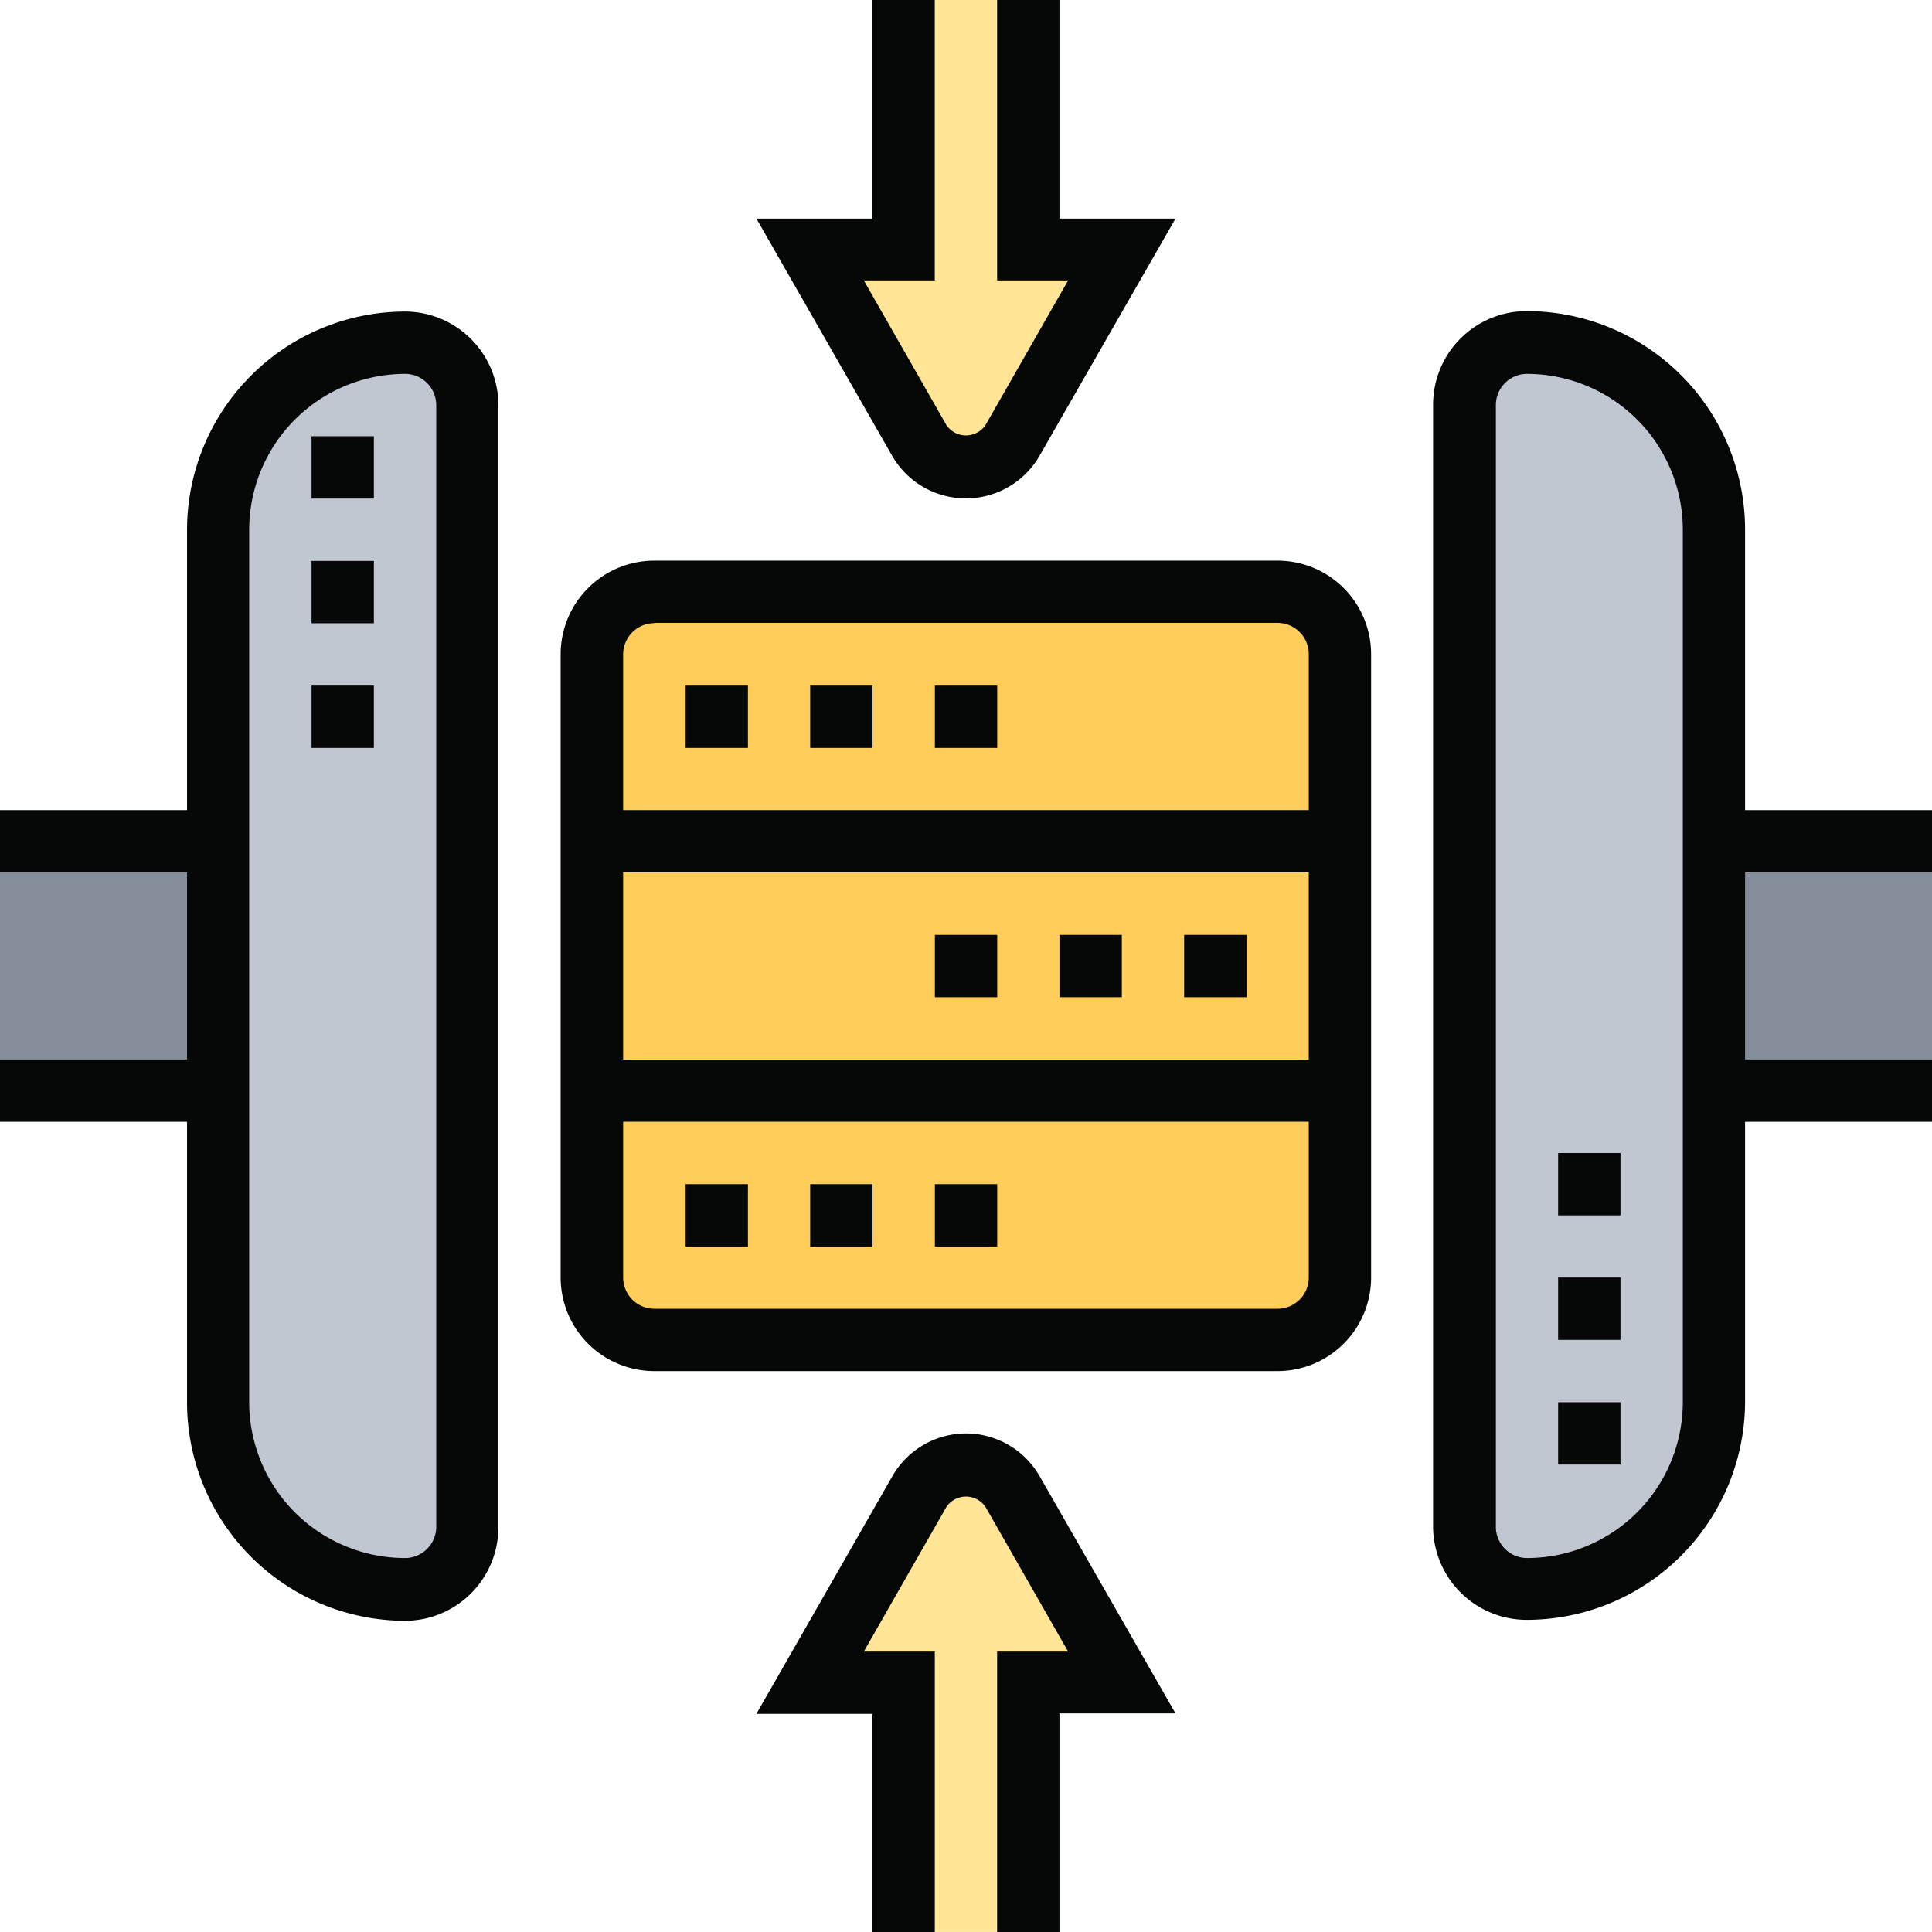 <svg id="exceptional" xmlns="http://www.w3.org/2000/svg" xmlns:xlink="http://www.w3.org/1999/xlink" width="22.096" height="22.096" viewBox="0 0 22.096 22.096">
  <defs>
    <clipPath id="clip-path">
      <rect id="Rectangle_2839" data-name="Rectangle 2839" width="22.096" height="22.096" fill="none"/>
    </clipPath>
  </defs>
  <rect id="Rectangle_2822" data-name="Rectangle 2822" width="2.495" height="2.852" transform="translate(0 9.622)" fill="#848e9a"/>
  <rect id="Rectangle_2823" data-name="Rectangle 2823" width="2.495" height="2.852" transform="translate(19.601 9.622)" fill="#848e9a"/>
  <g id="Group_6874" data-name="Group 6874" transform="translate(0 0)">
    <g id="Group_6873" data-name="Group 6873" clip-path="url(#clip-path)">
      <path id="Path_7338" data-name="Path 7338" d="M1.946,5.2A2.143,2.143,0,0,1,4.085,3.057.715.715,0,0,1,4.8,3.77V16.6a.714.714,0,0,1-.712.713,2.141,2.141,0,0,1-2.139-2.139V5.2Z" transform="translate(0.549 0.863)" fill="#c0c7d1"/>
      <path id="Path_7339" data-name="Path 7339" d="M15.913,11.611v3.563a2.141,2.141,0,0,1-2.139,2.139.714.714,0,0,1-.712-.713V3.77a.714.714,0,0,1,.712-.712A2.141,2.141,0,0,1,15.913,5.2v6.415Z" transform="translate(3.687 0.863)" fill="#c0c7d1"/>
      <path id="Path_7340" data-name="Path 7340" d="M10.79,2.85,9.543,5.035a.616.616,0,0,1-1.069,0L7.227,2.85H8.3V0H9.721V2.85Z" transform="translate(2.04 0)" fill="#ffe595"/>
      <path id="Path_7341" data-name="Path 7341" d="M9.543,13.373l1.248,2.185H9.721v2.85H8.3v-2.85H7.226l1.248-2.185a.616.616,0,0,1,1.069,0" transform="translate(2.04 3.687)" fill="#ffe595"/>
      <path id="Path_7342" data-name="Path 7342" d="M13.121,5.281H5.993a.716.716,0,0,0-.713.713v7.128a.715.715,0,0,0,.713.712h7.128a.714.714,0,0,0,.713-.712V5.994a.715.715,0,0,0-.713-.713" transform="translate(1.49 1.491)" fill="#ffcd59"/>
      <path id="Path_7343" data-name="Path 7343" d="M9.144,12.785a.972.972,0,0,0-.842.489L6.747,15.992H8.074v2.5h.713V15.28H7.975l.944-1.653a.27.27,0,0,1,.449,0l.944,1.653H9.5v3.207h.713v-2.5H11.54L9.986,13.274A.972.972,0,0,0,9.144,12.785Z" transform="translate(1.904 3.609)" fill="#060707"/>
      <path id="Path_7344" data-name="Path 7344" d="M9.144,5.7a.972.972,0,0,0,.842-.489L11.54,2.5H10.213V0H9.5V3.207h.812L9.368,4.86a.27.27,0,0,1-.449,0L7.975,3.207h.812V0H8.074V2.5H6.747L8.3,5.214A.972.972,0,0,0,9.144,5.7Z" transform="translate(1.904 0)" fill="#060707"/>
      <path id="Path_7345" data-name="Path 7345" d="M13.2,5H6.071A1.071,1.071,0,0,0,5,6.071V13.2a1.071,1.071,0,0,0,1.069,1.069H13.2A1.07,1.07,0,0,0,14.269,13.2V6.071A1.07,1.07,0,0,0,13.2,5m-7.128.712H13.2a.357.357,0,0,1,.356.356V7.853H5.715V6.071a.357.357,0,0,1,.356-.356m7.485,4.991H5.715V8.566h7.841Zm-.356,2.85H6.071a.357.357,0,0,1-.356-.356V11.417h7.841V13.2a.357.357,0,0,1-.356.356" transform="translate(1.412 1.412)" fill="#060707"/>
      <rect id="Rectangle_2824" data-name="Rectangle 2824" width="0.713" height="0.713" transform="translate(7.841 7.841)" fill="#060707"/>
      <rect id="Rectangle_2825" data-name="Rectangle 2825" width="0.713" height="0.713" transform="translate(9.266 7.841)" fill="#060707"/>
      <rect id="Rectangle_2826" data-name="Rectangle 2826" width="0.713" height="0.713" transform="translate(10.692 7.841)" fill="#060707"/>
      <rect id="Rectangle_2827" data-name="Rectangle 2827" width="0.713" height="0.713" transform="translate(7.841 13.543)" fill="#060707"/>
      <rect id="Rectangle_2828" data-name="Rectangle 2828" width="0.713" height="0.713" transform="translate(10.692 13.543)" fill="#060707"/>
      <rect id="Rectangle_2829" data-name="Rectangle 2829" width="0.713" height="0.713" transform="translate(9.266 13.543)" fill="#060707"/>
      <rect id="Rectangle_2830" data-name="Rectangle 2830" width="0.713" height="0.713" transform="translate(10.692 10.692)" fill="#060707"/>
      <rect id="Rectangle_2831" data-name="Rectangle 2831" width="0.713" height="0.713" transform="translate(12.117 10.692)" fill="#060707"/>
      <rect id="Rectangle_2832" data-name="Rectangle 2832" width="0.713" height="0.713" transform="translate(13.543 10.692)" fill="#060707"/>
      <path id="Path_7346" data-name="Path 7346" d="M18.487,9.194V8.481H16.349V5.274a2.5,2.5,0,0,0-2.5-2.5,1.07,1.07,0,0,0-1.068,1.069v12.83a1.071,1.071,0,0,0,1.068,1.069,2.5,2.5,0,0,0,2.5-2.5V12.046h2.138v-.713H16.349V9.194Zm-2.85,6.059a1.784,1.784,0,0,1-1.782,1.782.357.357,0,0,1-.356-.356V3.848a.357.357,0,0,1,.356-.356,1.784,1.784,0,0,1,1.782,1.782Z" transform="translate(3.609 0.784)" fill="#060707"/>
      <path id="Path_7347" data-name="Path 7347" d="M4.633,2.779a2.5,2.5,0,0,0-2.494,2.5V8.481H0v.713H2.139v2.139H0v.713H2.139v3.207a2.5,2.5,0,0,0,2.494,2.5A1.07,1.07,0,0,0,5.7,16.679V3.848A1.071,1.071,0,0,0,4.633,2.779m.356,13.9a.357.357,0,0,1-.356.356A1.784,1.784,0,0,1,2.85,15.253V5.274A1.785,1.785,0,0,1,4.633,3.492a.357.357,0,0,1,.356.356Z" transform="translate(0 0.784)" fill="#060707"/>
      <rect id="Rectangle_2833" data-name="Rectangle 2833" width="0.713" height="0.713" transform="translate(3.563 6.415)" fill="#060707"/>
      <rect id="Rectangle_2834" data-name="Rectangle 2834" width="0.713" height="0.713" transform="translate(3.563 4.989)" fill="#060707"/>
      <rect id="Rectangle_2835" data-name="Rectangle 2835" width="0.713" height="0.713" transform="translate(3.563 7.841)" fill="#060707"/>
      <rect id="Rectangle_2836" data-name="Rectangle 2836" width="0.713" height="0.713" transform="translate(17.82 14.611)" fill="#060707"/>
      <rect id="Rectangle_2837" data-name="Rectangle 2837" width="0.713" height="0.713" transform="translate(17.82 13.187)" fill="#060707"/>
      <rect id="Rectangle_2838" data-name="Rectangle 2838" width="0.713" height="0.713" transform="translate(17.82 16.037)" fill="#060707"/>
    </g>
  </g>
</svg>
